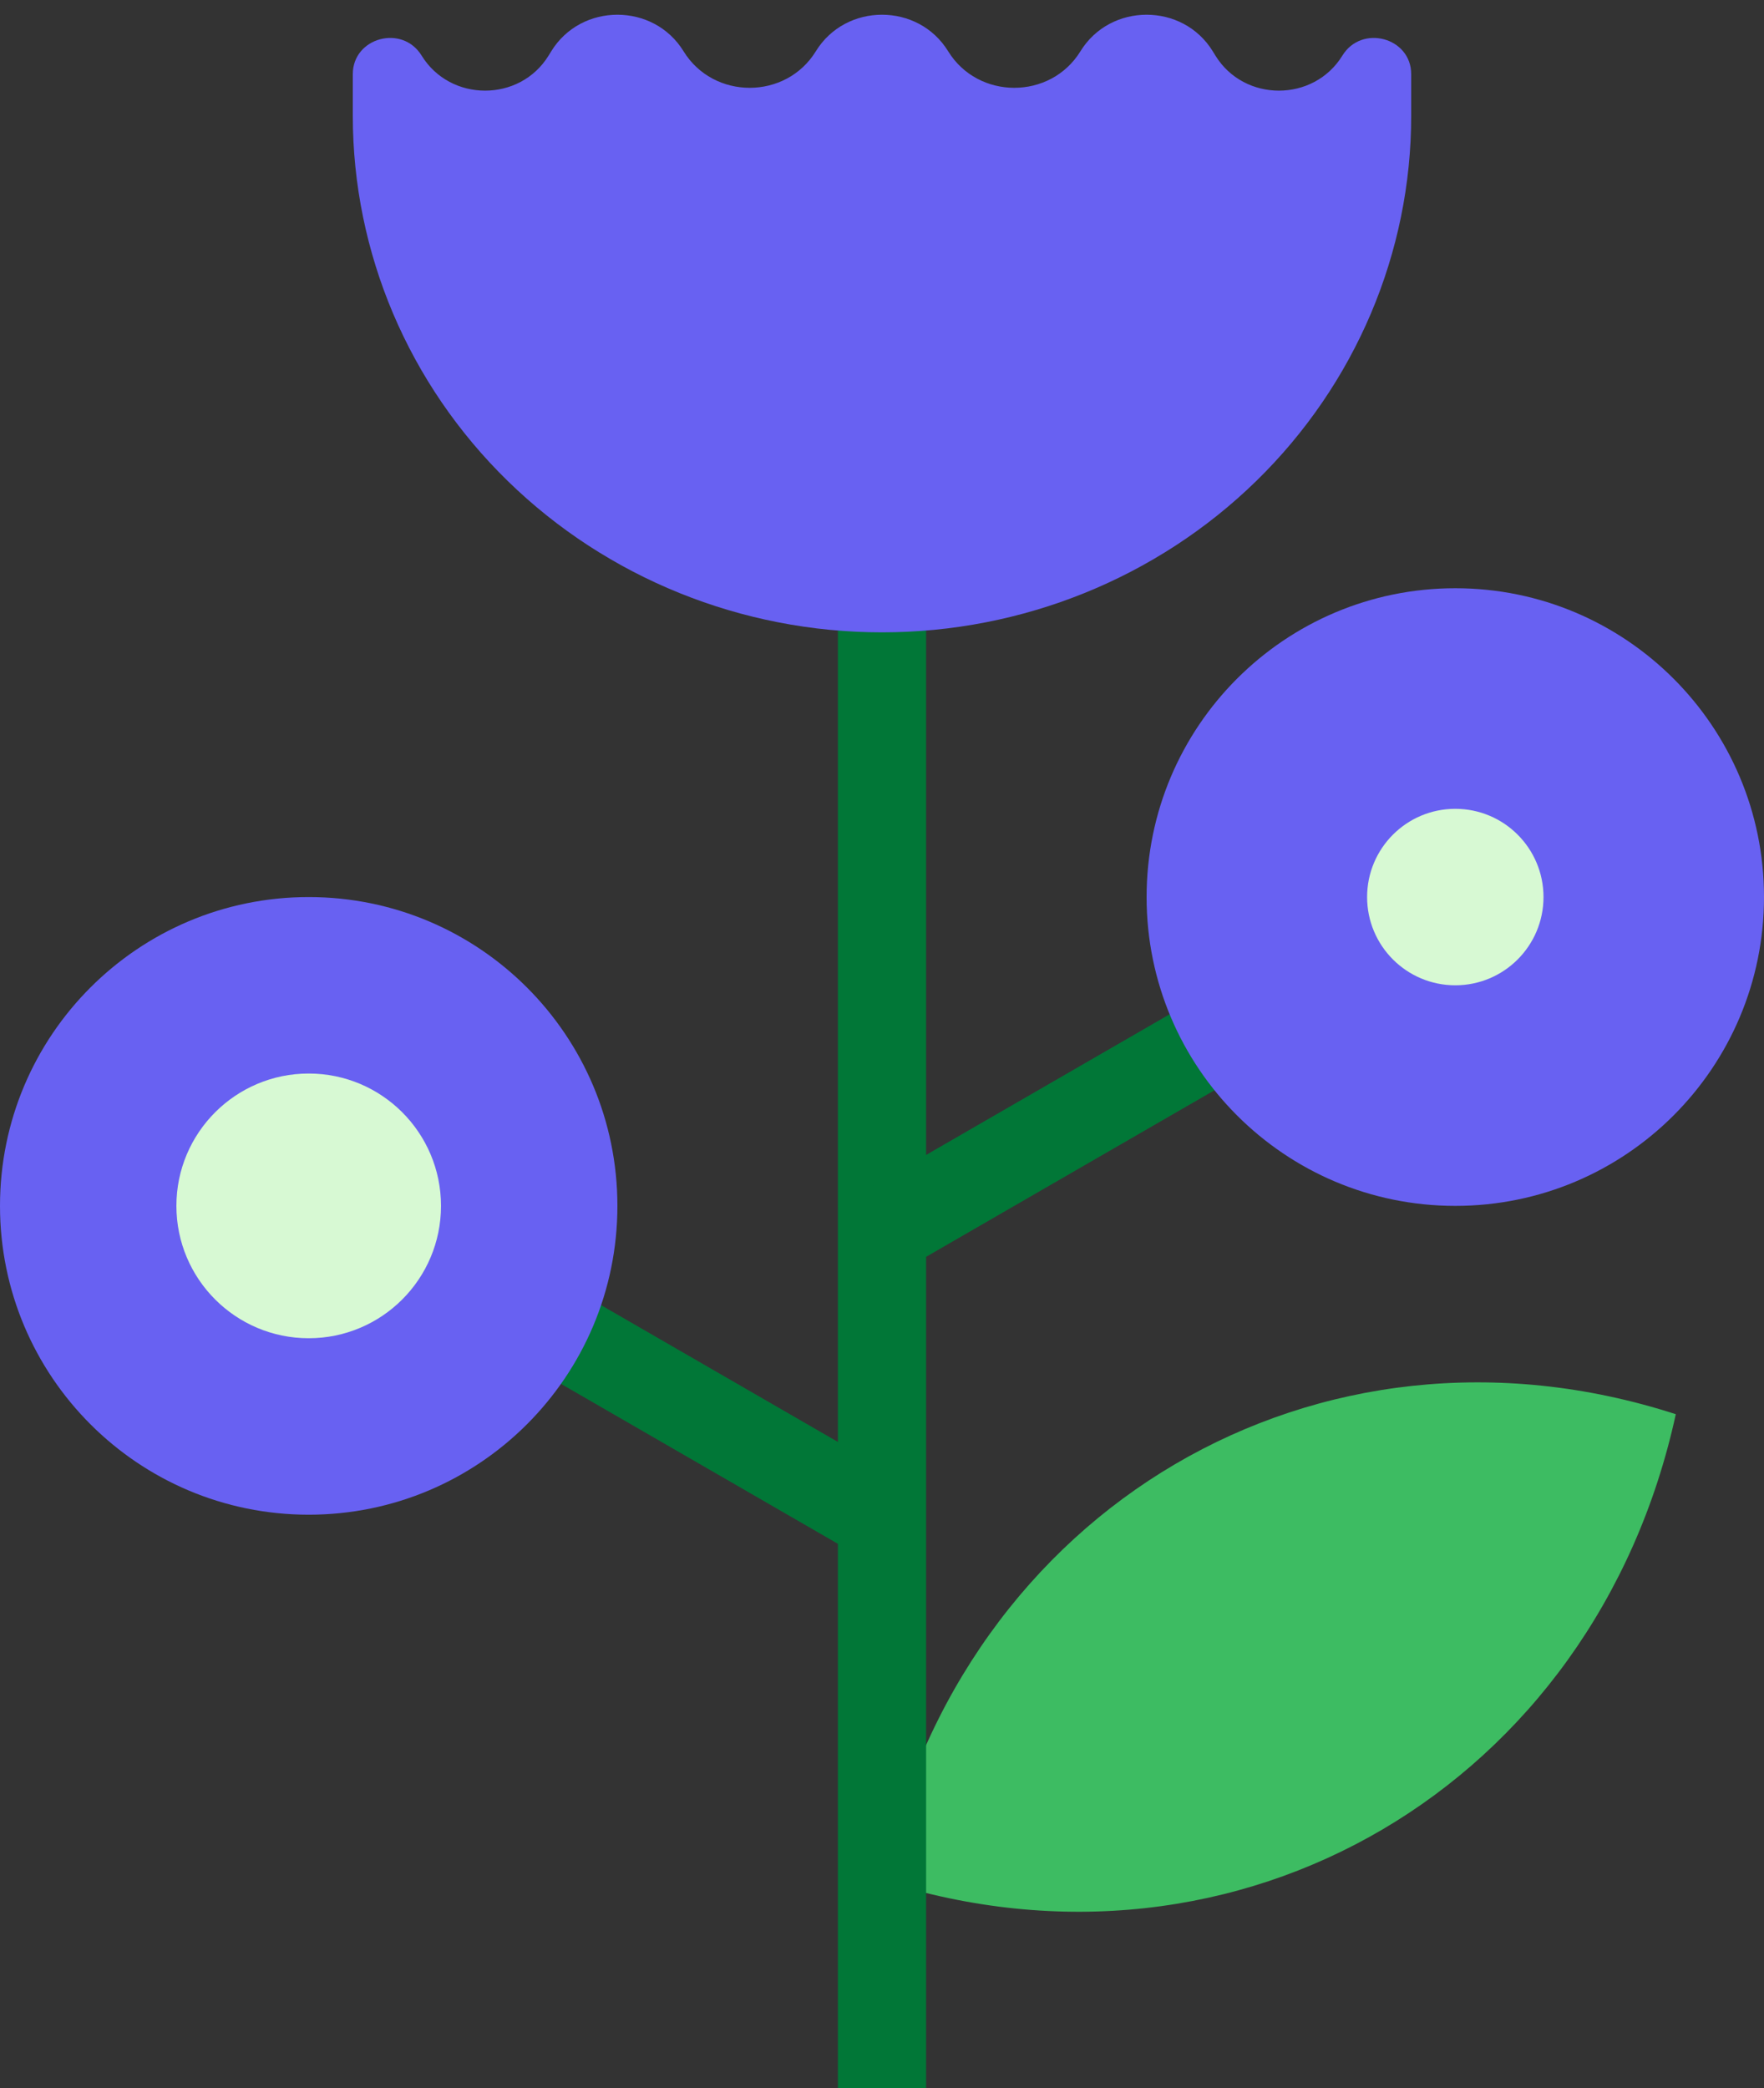 <svg xmlns="http://www.w3.org/2000/svg" width="60" height="71" viewBox="0 0 60 71" fill="none"><rect x="0" y="0" width="60" height="71" fill="#333333" stroke="none"/><path d="M30 63.936C42.133 67.826 54.247 60.714 57 48.083C44.844 44.152 32.73 51.264 30 63.936Z" fill="#3DBC62"></path><path d="M28.5 15.5H31.5V71H28.5V15.5Z" fill="#017737"></path><path d="M46.687 30.5L48.187 33.098L30 43.598L28.5 41L46.687 30.5Z" fill="#017737"></path><path d="M10.5 42.098L12 39.5L30.187 50L28.687 52.598L10.5 42.098Z" fill="#017737"></path><path d="M49.5 41C55.299 41 60 36.299 60 30.5C60 24.701 55.299 20 49.5 20C43.701 20 39 24.701 39 30.5C39 36.299 43.701 41 49.5 41Z" fill="#6861F2"></path><path d="M10.5 51.5C16.299 51.5 21 46.799 21 41C21 35.201 16.299 30.5 10.5 30.5C4.701 30.5 0 35.201 0 41C0 46.799 4.701 51.5 10.5 51.5Z" fill="#6861F2"></path><path d="M49.5 33.5C51.157 33.5 52.5 32.157 52.5 30.5C52.5 28.843 51.157 27.5 49.5 27.5C47.843 27.5 46.5 28.843 46.5 30.5C46.5 32.157 47.843 33.5 49.5 33.5Z" fill="#D7F9D3"></path><path d="M10.5 45.5C12.985 45.5 15 43.485 15 41C15 38.515 12.985 36.5 10.5 36.5C8.015 36.5 6 38.515 6 41C6 43.485 8.015 45.5 10.5 45.5Z" fill="#D7F9D3"></path><path d="M48 3.938C48 8.596 46.103 13.063 42.728 16.356C39.352 19.65 34.774 21.5 30 21.5C25.226 21.5 20.648 19.65 17.272 16.356C13.896 13.063 12 8.596 12 3.938V2.521C12 1.275 13.682 0.82 14.34 1.889C15.318 3.48 17.682 3.48 18.66 1.889L18.75 1.743C19.769 0.086 22.231 0.086 23.25 1.743C24.269 3.4 26.731 3.4 27.75 1.743C28.769 0.086 31.231 0.086 32.25 1.743C33.269 3.4 35.731 3.4 36.75 1.743C37.769 0.086 40.231 0.086 41.25 1.743L41.34 1.889C42.318 3.48 44.682 3.48 45.66 1.889C46.318 0.82 48 1.275 48 2.521V3.938Z" fill="#6861F2"></path></svg>